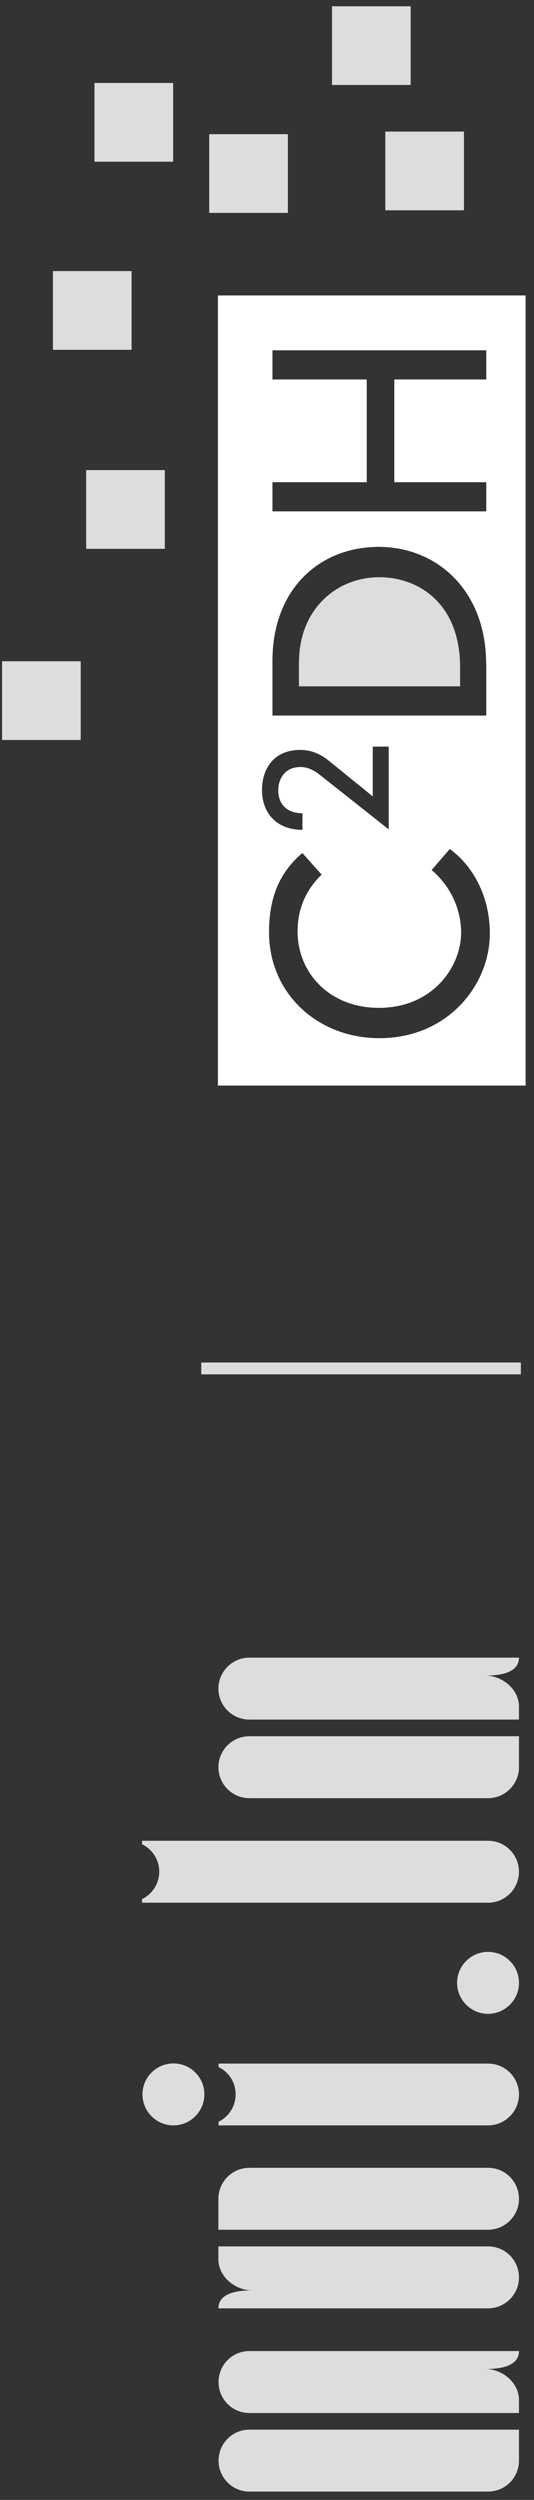 <svg width="31" height="145" viewBox="0 0 31 145" fill="none" xmlns="http://www.w3.org/2000/svg">
<rect x="0" y="0" width="31" height="145" fill="#333333" stroke="none"/>
<g clip-path="url(#clip0_344_2909)">
<path d="M12.146 7.782L12.146 12.348L16.712 12.348L16.712 7.782L12.146 7.782Z" fill="#DDDDDD"/>
<path d="M19.274 0.363L19.274 4.929L23.84 4.929L23.84 0.363L19.274 0.363Z" fill="#DDDDDD"/>
<path d="M5.485 4.813L5.485 9.379L10.051 9.379L10.051 4.813L5.485 4.813Z" fill="#DDDDDD"/>
<path d="M5.002 27.268L5.002 31.834L9.568 31.834L9.568 27.268L5.002 27.268Z" fill="#DDDDDD"/>
<path d="M3.073 15.724L3.073 20.29L7.639 20.29L7.639 15.724L3.073 15.724Z" fill="#DDDDDD"/>
<path d="M22.368 7.632L22.368 12.198L26.934 12.198L26.934 7.632L22.368 7.632Z" fill="#DDDDDD"/>
<path d="M0.12 38.354L0.12 42.92L4.686 42.92L4.686 38.354L0.12 38.354Z" fill="#DDDDDD"/>
<path d="M11.682 79.028L11.682 79.716L30.237 79.716L30.237 79.028L11.682 79.028Z" fill="#DDDDDD"/>
<path d="M17.353 38.379L17.353 39.81L26.709 39.81L26.709 38.704C26.709 35.028 24.331 33.481 22.018 33.481C19.482 33.481 17.361 35.402 17.361 38.379L17.353 38.379Z" fill="#DDDDDD"/>
<path d="M12.654 17.138L12.654 62.964L30.51 62.964L30.51 17.138L12.654 17.138ZM28.439 54.131C28.439 57.158 25.977 60.219 22.027 60.219C18.442 60.219 15.615 57.633 15.615 54.065C15.615 51.819 16.38 50.48 17.552 49.474L18.675 50.73C17.794 51.578 17.278 52.667 17.278 54.031C17.278 56.443 19.149 58.456 21.985 58.456C25.179 58.456 26.767 56.011 26.767 54.106C26.767 52.917 26.293 51.52 25.054 50.464L26.11 49.241C27.433 50.197 28.439 51.961 28.439 54.139L28.439 54.131ZM22.567 43.294L22.567 48.11L18.592 44.966C18.068 44.55 17.71 44.492 17.444 44.492C16.421 44.492 16.155 45.332 16.155 45.823C16.155 46.788 16.812 47.17 17.561 47.17L17.561 48.135C16.014 48.135 15.207 47.12 15.207 45.823C15.207 44.658 15.831 43.494 17.444 43.494C17.952 43.494 18.517 43.66 19.083 44.118L21.636 46.189L21.636 43.303L22.576 43.303L22.567 43.294ZM28.231 38.496L28.231 41.506L15.814 41.506L15.814 38.346C15.814 34.113 18.6 31.718 21.985 31.718C25.37 31.718 28.223 34.254 28.223 38.504L28.231 38.496ZM28.231 20.315L28.231 22.012L22.892 22.012L22.892 27.967L28.231 27.967L28.231 29.663L15.814 29.663L15.814 27.967L21.287 27.967L21.287 22.012L15.814 22.012L15.814 20.315L28.231 20.315Z" fill="#DDDDDD"/>
<path d="M12.654 17.138L12.654 62.964L30.51 62.964L30.51 17.138L12.654 17.138ZM28.439 54.131C28.439 57.158 25.977 60.219 22.027 60.219C18.442 60.219 15.615 57.633 15.615 54.065C15.615 51.819 16.38 50.48 17.552 49.474L18.675 50.73C17.794 51.578 17.278 52.667 17.278 54.031C17.278 56.443 19.149 58.456 21.985 58.456C25.179 58.456 26.767 56.011 26.767 54.106C26.767 52.917 26.293 51.52 25.054 50.464L26.11 49.241C27.433 50.197 28.439 51.961 28.439 54.139L28.439 54.131ZM22.567 43.294L22.567 48.11L18.592 44.966C18.068 44.55 17.71 44.492 17.444 44.492C16.421 44.492 16.155 45.332 16.155 45.823C16.155 46.788 16.812 47.17 17.561 47.17L17.561 48.135C16.014 48.135 15.207 47.12 15.207 45.823C15.207 44.658 15.831 43.494 17.444 43.494C17.952 43.494 18.517 43.66 19.083 44.118L21.636 46.189L21.636 43.303L22.576 43.303L22.567 43.294ZM28.231 38.496L28.231 41.506L15.814 41.506L15.814 38.346C15.814 34.113 18.6 31.718 21.985 31.718C25.37 31.718 28.223 34.254 28.223 38.504L28.231 38.496ZM28.231 20.315L28.231 22.012L22.892 22.012L22.892 27.967L28.231 27.967L28.231 29.663L15.814 29.663L15.814 27.967L21.287 27.967L21.287 22.012L15.814 22.012L15.814 20.315L28.231 20.315Z" fill="white"/>
<path d="M13.677 121.48C13.677 122.17 13.286 122.769 12.688 123.069L12.688 123.277L28.331 123.277C29.321 123.277 30.128 122.47 30.128 121.48C30.128 120.49 29.321 119.692 28.331 119.692L12.688 119.692L12.688 119.892C13.295 120.191 13.677 120.79 13.677 121.48Z" fill="#DDDDDD"/>
<path d="M11.864 121.48C11.864 120.482 11.057 119.684 10.068 119.684C9.078 119.684 8.271 120.49 8.271 121.48C8.271 122.47 9.078 123.277 10.068 123.277C11.057 123.277 11.864 122.47 11.864 121.48Z" fill="#DDDDDD"/>
<path d="M30.128 142.721L30.128 140.925L14.476 140.925C13.486 140.925 12.688 141.731 12.688 142.721C12.688 143.711 13.486 144.518 14.476 144.518L28.331 144.518C29.329 144.518 30.128 143.711 30.128 142.721Z" fill="#DDDDDD"/>
<path d="M30.128 139.203C30.128 138.213 29.188 137.423 28.207 137.407C29.155 137.407 30.128 137.207 30.128 136.367L14.476 136.367C13.486 136.367 12.688 137.166 12.688 138.164C12.688 139.162 13.486 139.96 14.476 139.96L30.128 139.96L30.128 139.203Z" fill="#DDDDDD"/>
<path d="M30.128 127.535C30.128 126.545 29.329 125.738 28.331 125.738L14.476 125.738C13.486 125.738 12.679 126.545 12.679 127.535L12.679 129.331L28.331 129.331C29.321 129.331 30.128 128.525 30.128 127.535Z" fill="#DDDDDD"/>
<path d="M30.128 132.092C30.128 131.103 29.329 130.296 28.331 130.296L12.679 130.296L12.679 131.053C12.679 132.034 13.627 132.833 14.609 132.849C13.652 132.849 12.688 133.049 12.679 133.889L28.331 133.889C29.321 133.889 30.128 133.082 30.128 132.092Z" fill="#DDDDDD"/>
<path d="M30.128 108.564C30.128 107.574 29.321 106.768 28.331 106.768L8.246 106.768L8.246 106.967C8.845 107.267 9.244 107.866 9.244 108.556C9.244 109.246 8.854 109.853 8.246 110.153L8.246 110.361L28.331 110.361C29.321 110.361 30.128 109.562 30.128 108.556L30.128 108.564Z" fill="#DDDDDD"/>
<path d="M30.128 102.501L30.128 100.705L14.476 100.705C13.486 100.705 12.679 101.512 12.679 102.501C12.679 103.491 13.486 104.298 14.476 104.298L28.331 104.298C29.321 104.298 30.128 103.491 30.128 102.501Z" fill="#DDDDDD"/>
<path d="M30.128 98.983C30.128 98.002 29.188 97.204 28.198 97.187C29.146 97.187 30.119 96.987 30.128 96.147L14.476 96.147C13.486 96.147 12.679 96.954 12.679 97.944C12.679 98.933 13.486 99.74 14.476 99.74L30.128 99.74L30.128 98.992L30.128 98.983Z" fill="#DDDDDD"/>
<path d="M30.128 115.01C30.128 114.02 29.321 113.213 28.331 113.213C27.342 113.213 26.535 114.02 26.535 115.01C26.535 115.999 27.342 116.806 28.331 116.806C29.321 116.806 30.128 115.999 30.128 115.01Z" fill="#DDDDDD"/>
</g>
<defs>
<clipPath id="clip0_344_2909">
<rect width="145" height="30.924" fill="white" transform="translate(0 145) rotate(-90)"/>
</clipPath>
</defs>
</svg>
